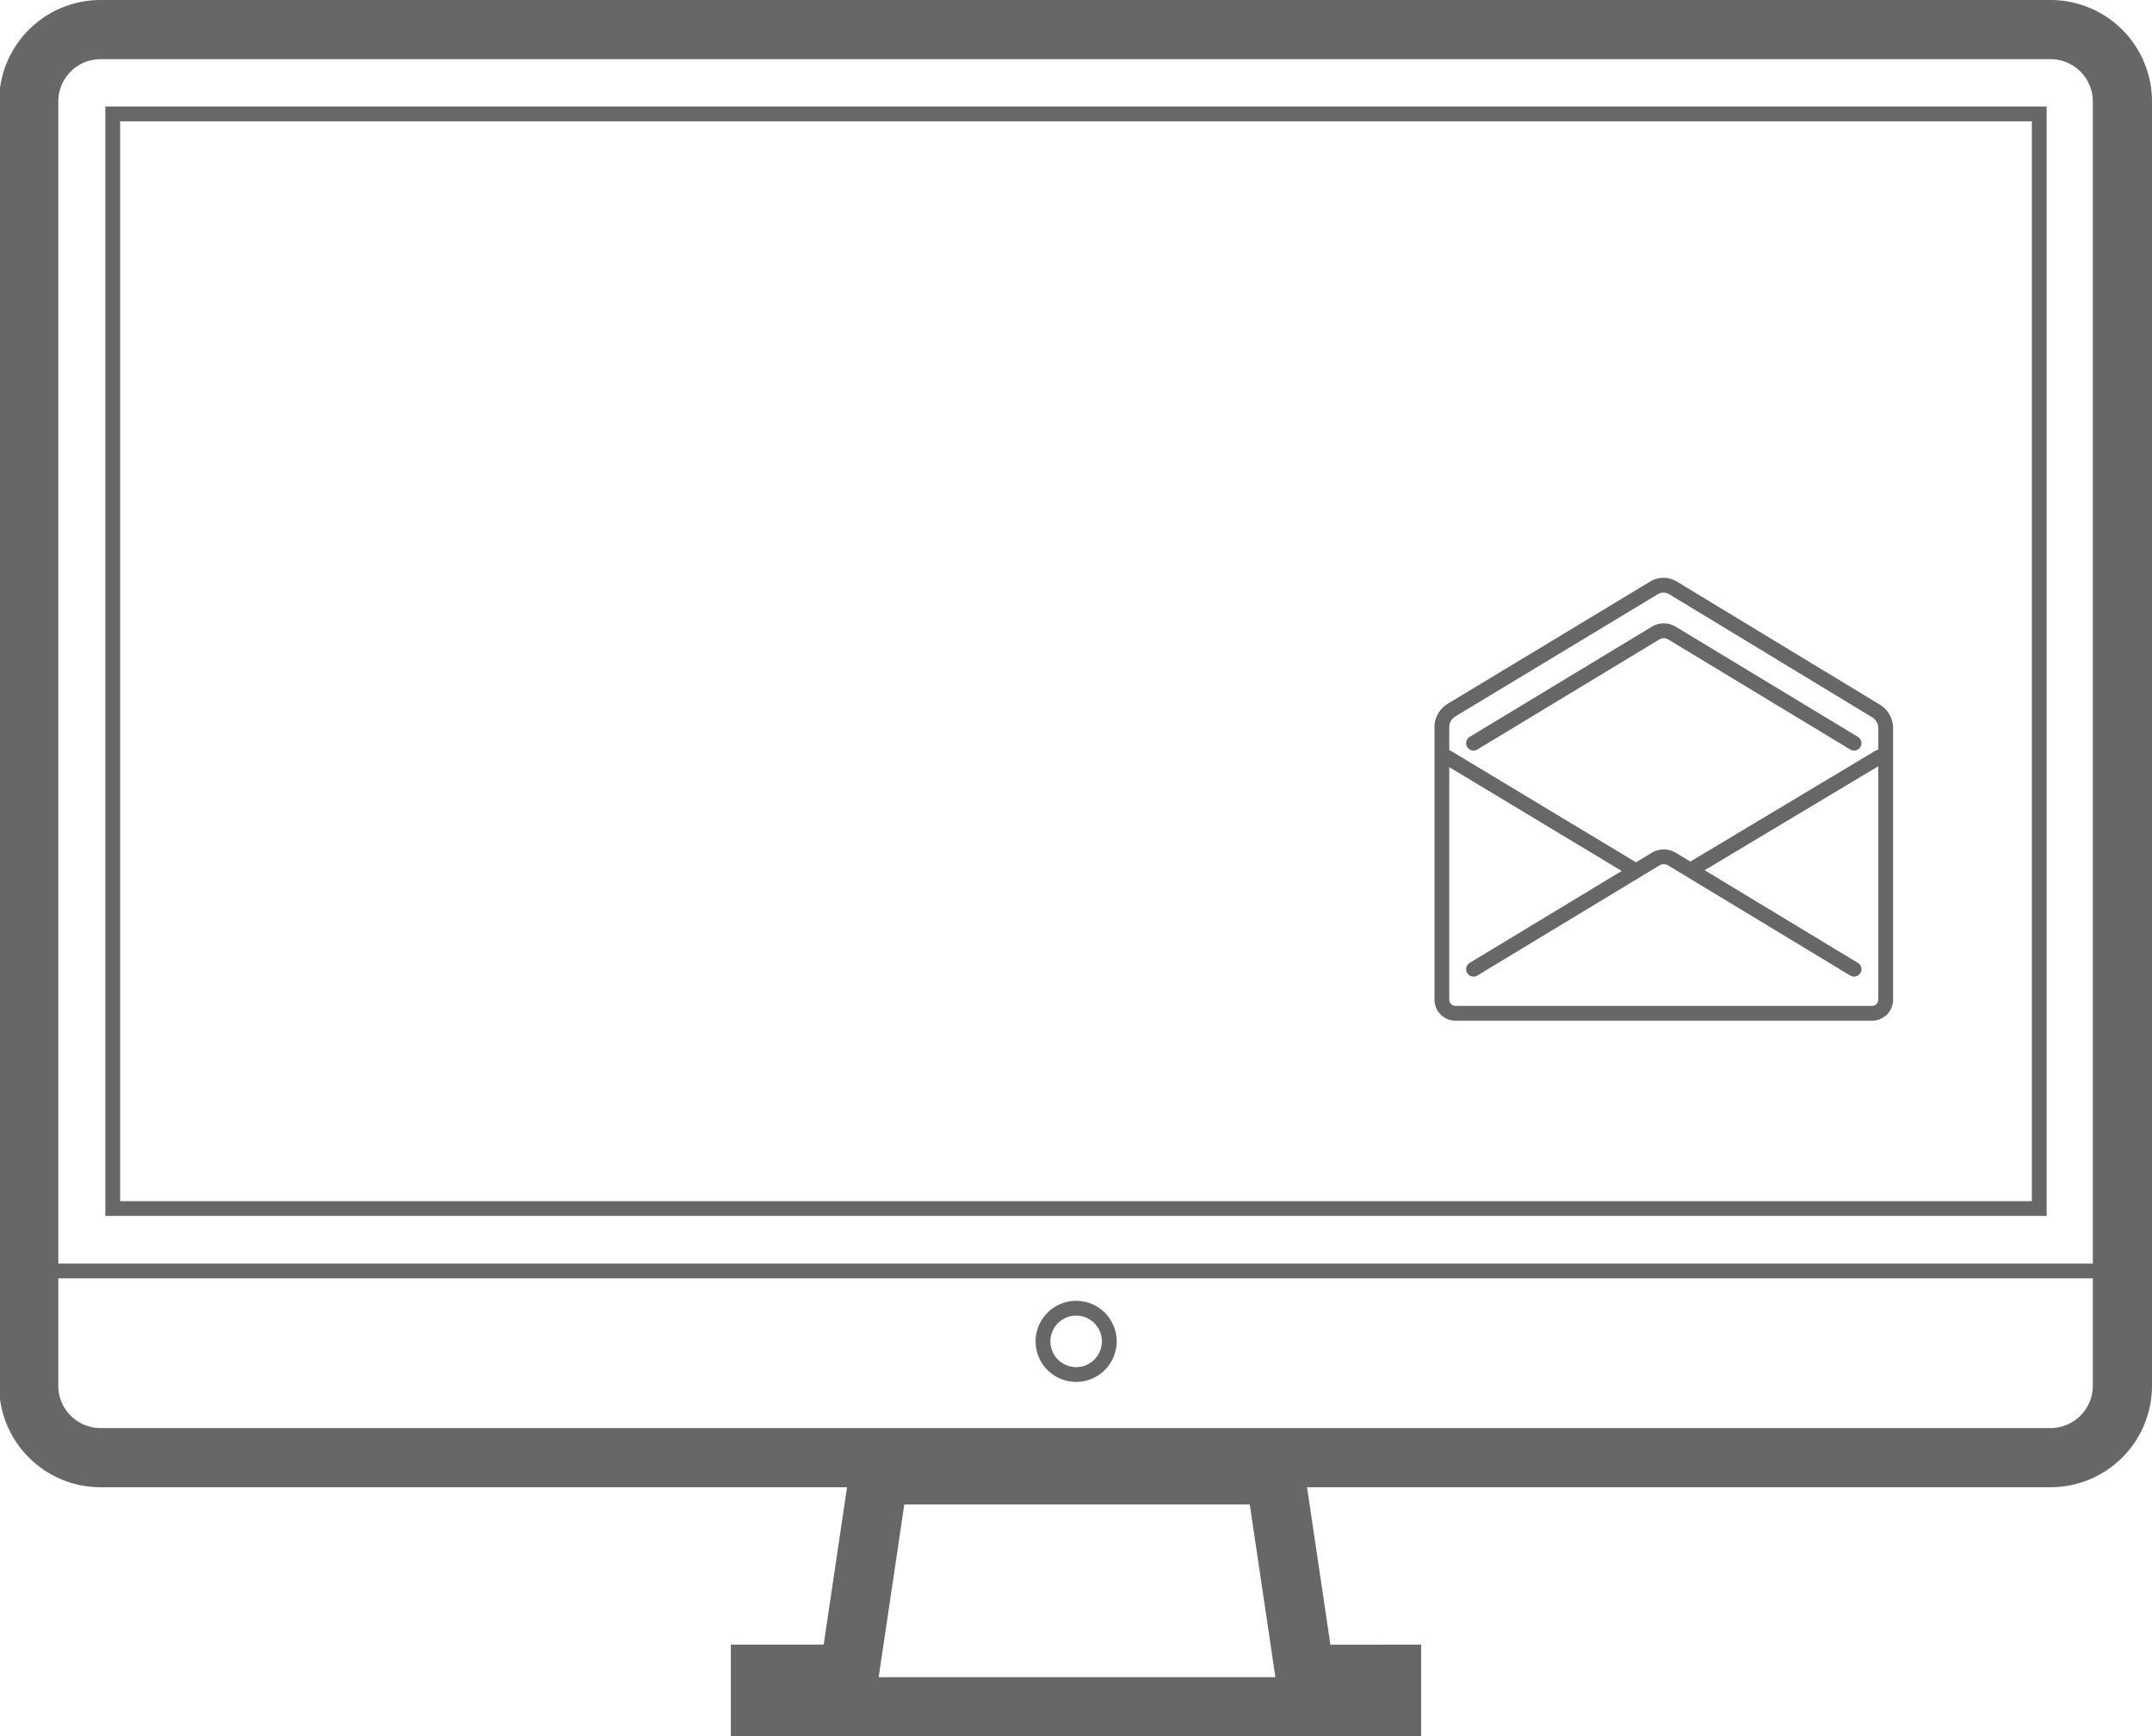 <svg data-name="Layer 1" xmlns="http://www.w3.org/2000/svg" viewBox="0 0 72.73 58.69"><title>email marketing</title><path d="M77.85,54.66H63.79a.46.46,0,0,1-.46-.46V45a.68.68,0,0,1,.33-.59l6.84-4.13a.62.62,0,0,1,.64,0L78,44.44a.68.68,0,0,1,.33.59V54.2A.46.46,0,0,1,77.85,54.66Z" transform="translate(-14.6 -20.41)" style="fill:none;stroke:#676767;stroke-linecap:round;stroke-miterlimit:10;stroke-width:0.5px"/><path d="M64.4,53.17l6.15-3.72a.54.54,0,0,1,.56,0l6.15,3.72" transform="translate(-14.6 -20.41)" style="fill:none;stroke:#676767;stroke-linecap:round;stroke-miterlimit:10;stroke-width:0.5px"/><path d="M64.4,45.53l6.15-3.72a.54.54,0,0,1,.56,0l6.15,3.72" transform="translate(-14.6 -20.41)" style="fill:none;stroke:#676767;stroke-linecap:round;stroke-miterlimit:10;stroke-width:0.5px"/><path d="M69.76,49.77,63.5,46" transform="translate(-14.6 -20.41)" style="fill:none;stroke:#676767;stroke-linecap:round;stroke-miterlimit:10;stroke-width:0.5px"/><path d="M78.11,46l-6.26,3.75" transform="translate(-14.6 -20.41)" style="fill:none;stroke:#676767;stroke-linecap:round;stroke-miterlimit:10;stroke-width:0.5px"/><path d="M83.9,69.68H18a2.43,2.43,0,0,1-2.43-2.43V23.84A2.43,2.43,0,0,1,18,21.41H83.9a2.43,2.43,0,0,1,2.43,2.43V67.25A2.43,2.43,0,0,1,83.9,69.68Z" transform="translate(-14.6 -20.41)" style="fill:none;stroke:#676767;stroke-miterlimit:10;stroke-width:2px"/><path d="M15.6,63.37H86.33" transform="translate(-14.6 -20.41)" style="fill:none;stroke:#676767;stroke-linecap:round;stroke-miterlimit:10;stroke-width:0.5px"/><path d="M52.09,65.75A1.12,1.12,0,1,1,51,64.63,1.12,1.12,0,0,1,52.09,65.75Z" transform="translate(-14.6 -20.41)" style="fill:none;stroke:#676767;stroke-linecap:round;stroke-miterlimit:10;stroke-width:0.5px"/><path d="M83.52,61.26H18.41v-37H83.52Z" transform="translate(-14.6 -20.41)" style="fill:none;stroke:#676767;stroke-linecap:round;stroke-miterlimit:10;stroke-width:0.5px"/><path d="M61.63,77V78.1H40.3V77h3l1-6.74H57.7l1,6.74Z" transform="translate(-14.6 -20.41)" style="fill:none;stroke:#676767;stroke-miterlimit:10;stroke-width:2px"/></svg>